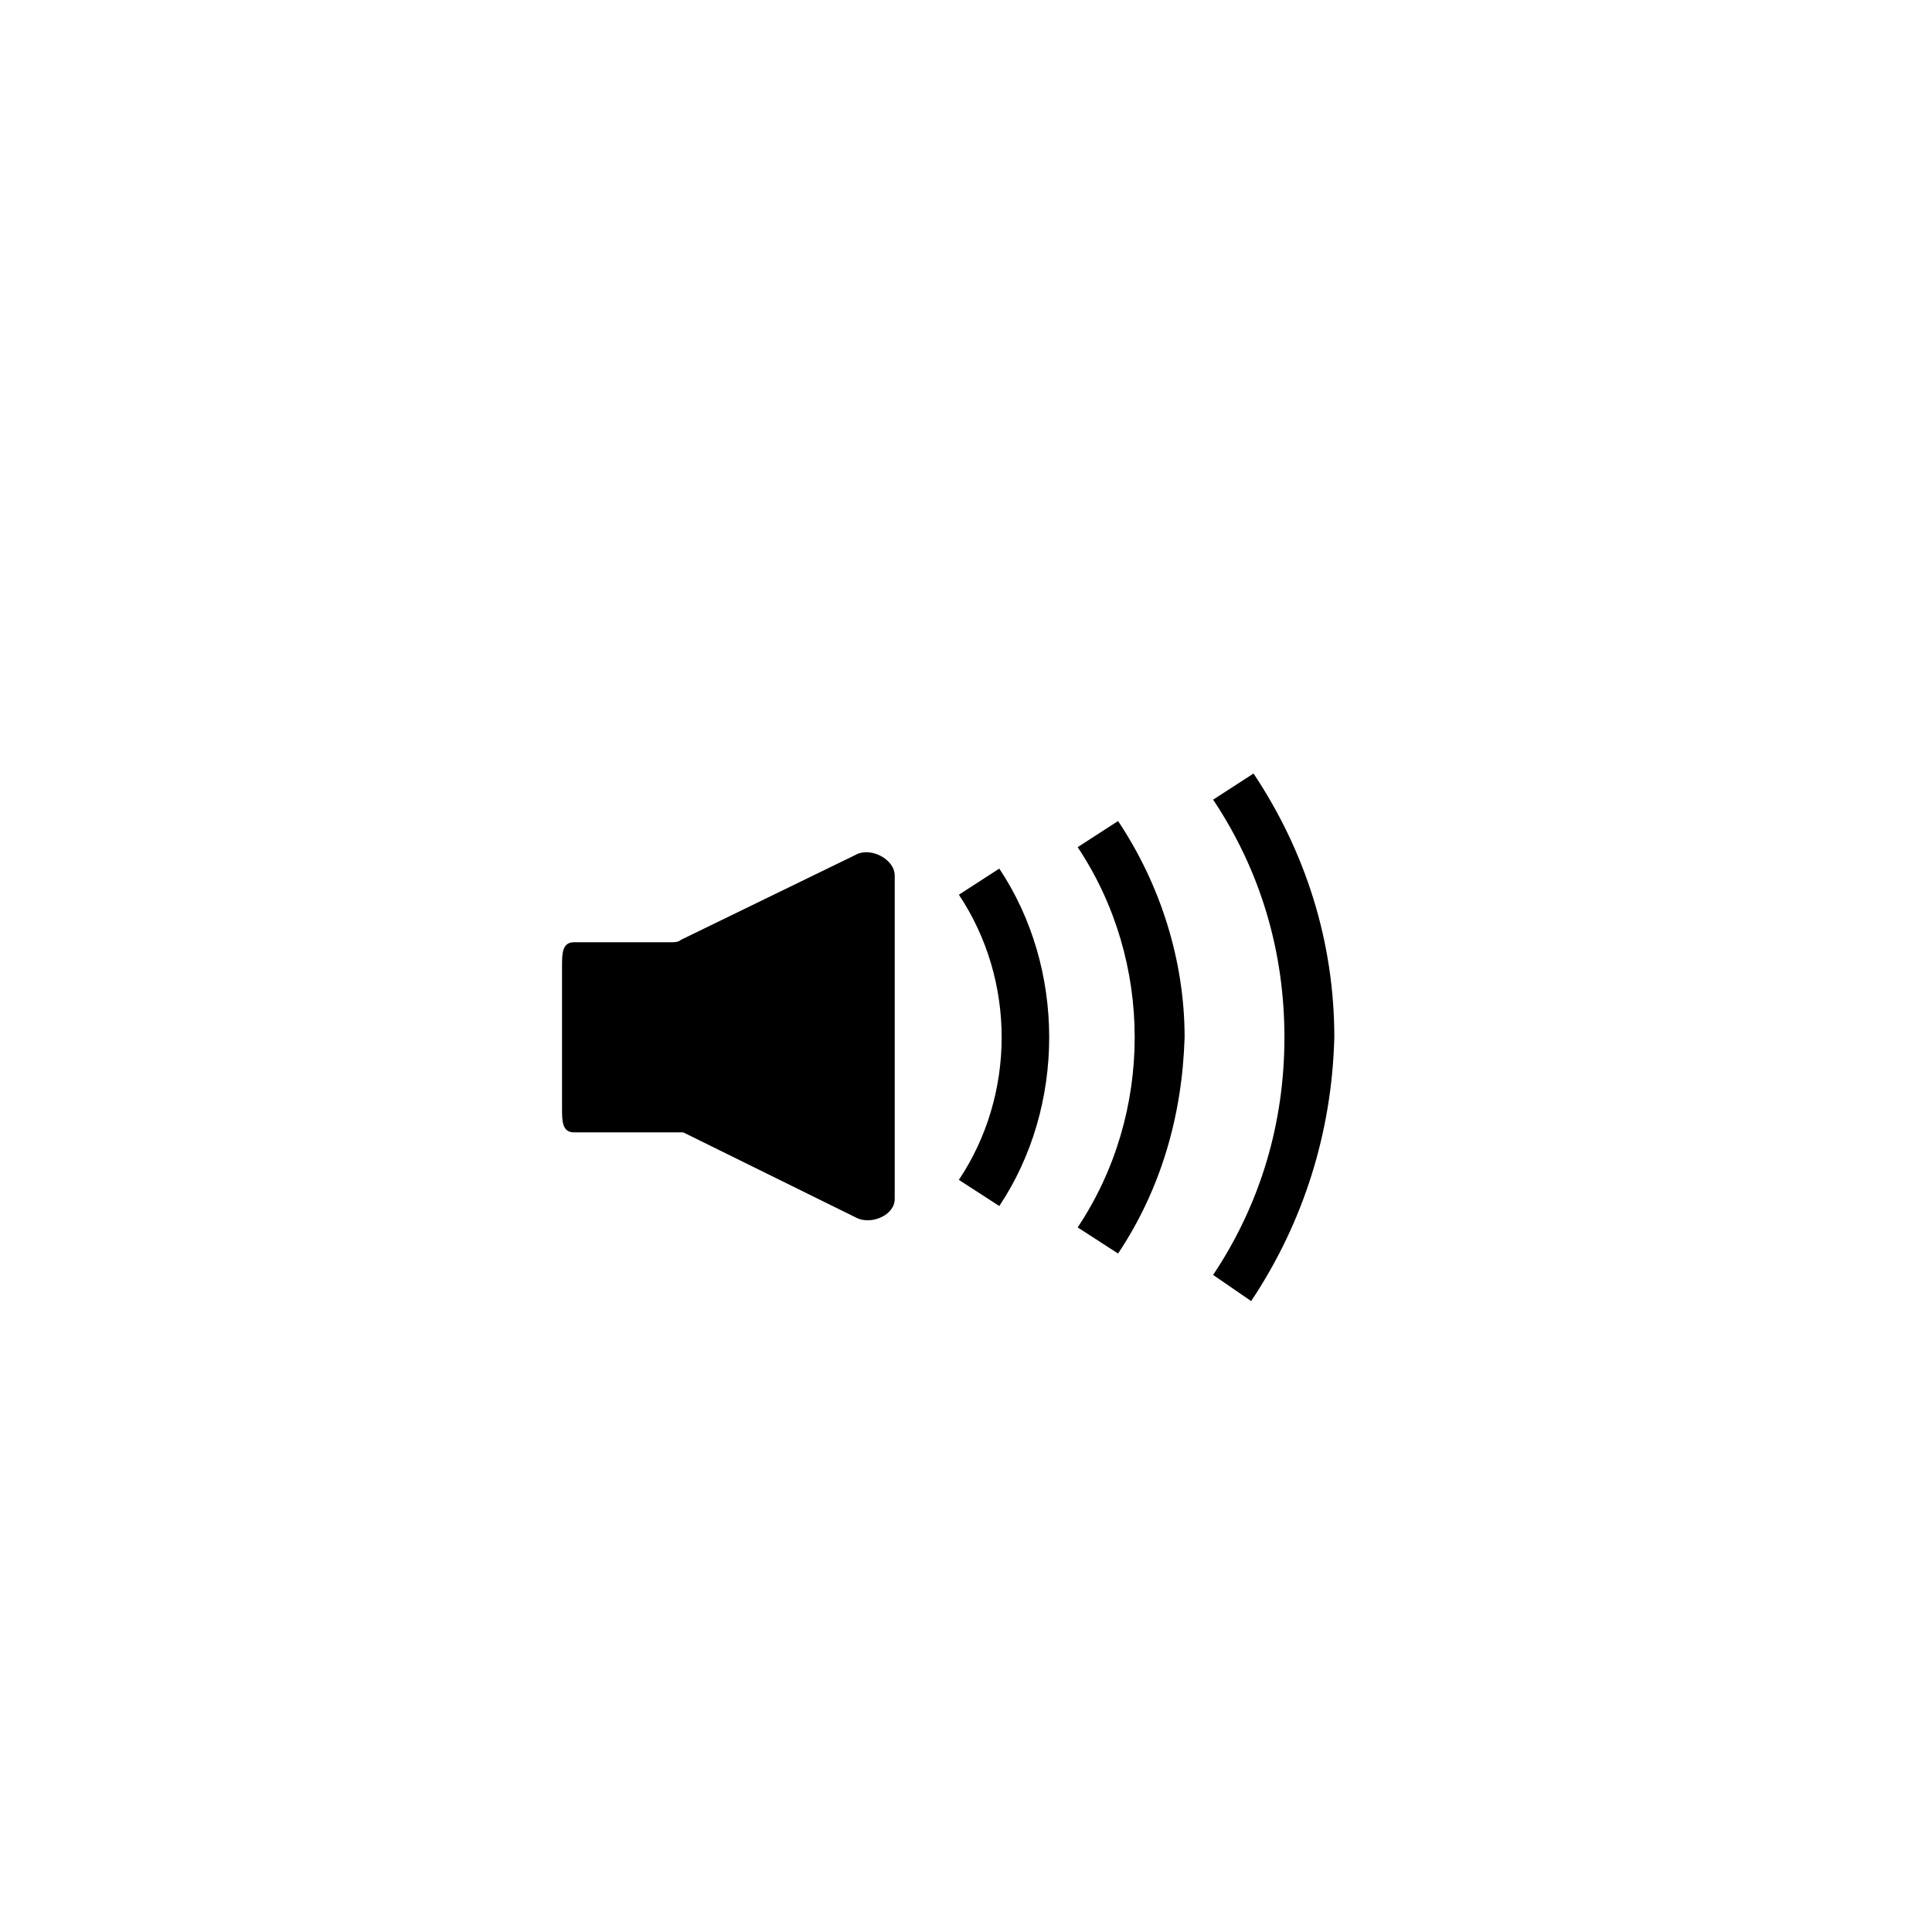 <?xml version="1.0" encoding="UTF-8"?>
<!-- Uploaded to: SVG Repo, www.svgrepo.com, Generator: SVG Repo Mixer Tools -->
<svg fill="#000000" width="800px" height="800px" version="1.1" viewBox="144 144 512 512" xmlns="http://www.w3.org/2000/svg">
 <g>
  <path d="m381.11 376.07v85.648c0 4.41-6.297 6.926-10.078 5.039l-45.973-22.672h-3.148-25.82c-3.148 0-3.148-3.148-3.148-6.297v-37.785c0-3.148 0-6.297 3.148-6.297h25.82c0.629 0 1.891 0 2.519-0.629l46.602-22.672c3.781-1.891 10.078 1.258 10.078 5.664z"/>
  <path d="m408.82 463.61-10.707-6.93c7.559-11.336 11.336-24.562 11.336-37.785 0-13.227-3.777-26.449-11.336-37.785l10.707-6.926c8.816 13.227 13.227 28.969 13.227 44.715-0.004 15.742-4.41 31.484-13.227 44.711z"/>
  <path d="m440.3 476.2-10.707-6.926c10.078-15.113 15.113-32.746 15.113-50.383 0-17.633-5.039-35.266-15.113-50.383l10.707-6.926c11.336 17.004 17.633 37.156 17.633 57.309-0.629 20.781-6.297 40.305-17.633 57.309z"/>
  <path d="m475.57 488.8-10.078-6.93c12.594-18.895 18.895-40.305 18.895-62.977s-6.297-44.082-18.895-62.977l10.707-6.926c13.855 20.781 21.41 44.715 21.41 69.902-0.629 25.191-8.184 49.121-22.039 69.906z"/>
 </g>
</svg>